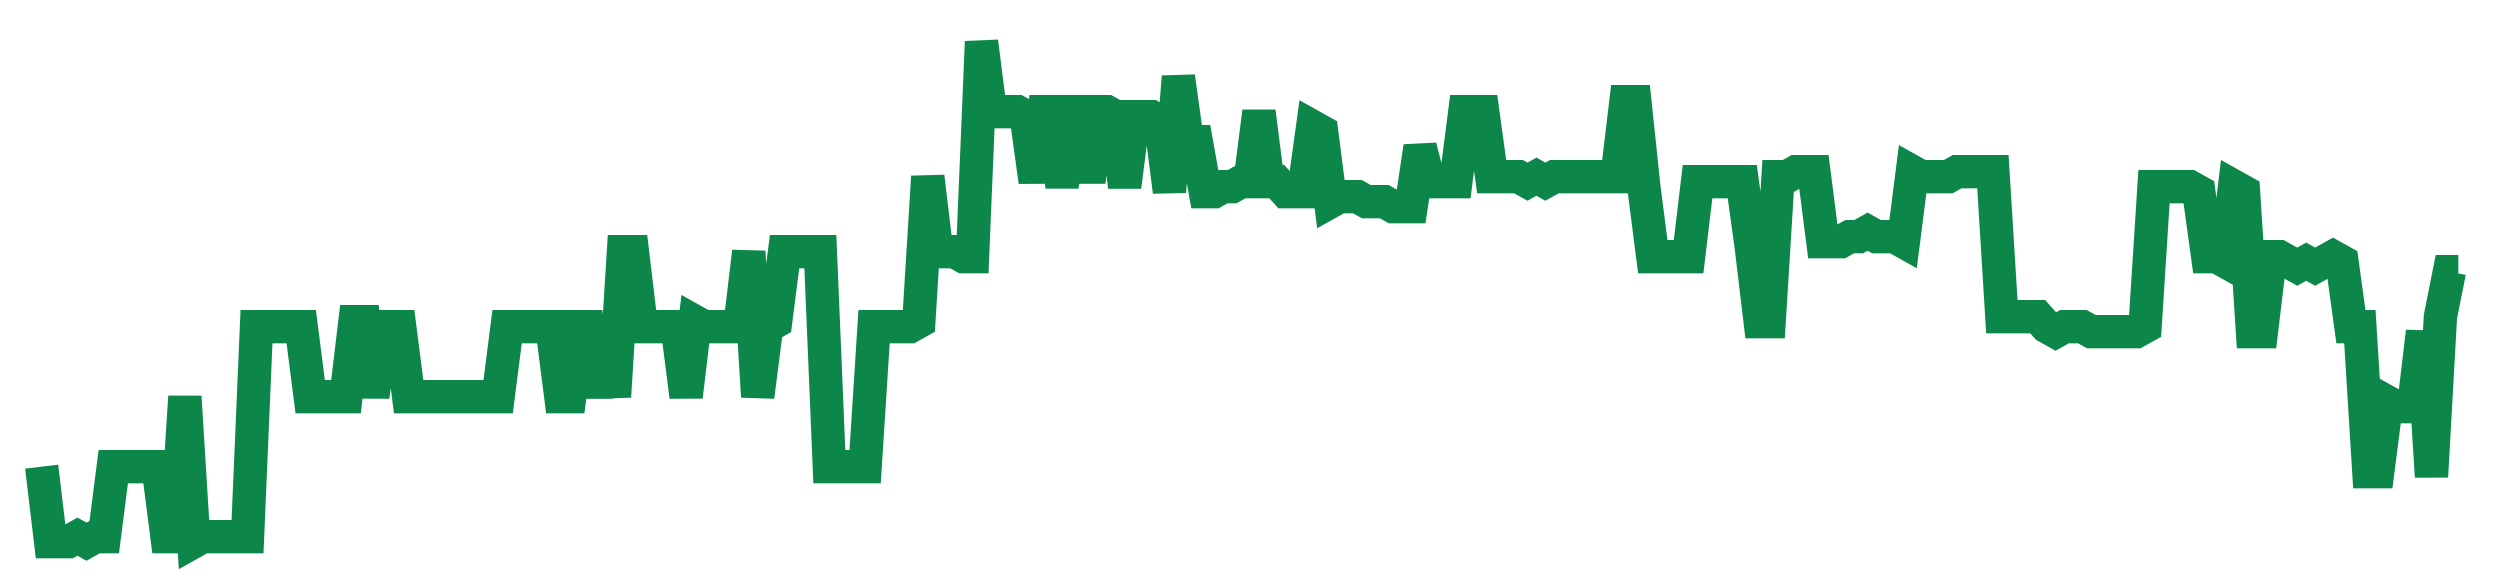 <svg width="300" height="70" viewBox="0 0 300 70" xmlns="http://www.w3.org/2000/svg">
    <path d="M 5,56 L 6.074,65 L 7.148,65 L 8.222,65 L 9.296,64.4 L 10.37,65 L 11.444,64.4 L 12.519,64.4 L 13.593,56 L 14.667,56 L 15.741,56 L 16.815,56 L 17.889,56 L 18.963,56 L 20.037,64.4 L 21.111,64.4 L 22.185,47.6 L 23.259,65 L 24.333,64.4 L 25.407,64.4 L 26.481,64.4 L 27.556,64.4 L 28.63,64.4 L 29.704,64.4 L 30.778,39.2 L 31.852,39.2 L 32.926,39.2 L 34,39.2 L 35.074,39.2 L 36.148,39.2 L 37.222,47.6 L 38.296,47.6 L 39.37,47.6 L 40.444,47.6 L 41.519,47.6 L 42.593,38.6 L 43.667,38.6 L 44.741,47.6 L 45.815,39.2 L 46.889,39.2 L 47.963,39.2 L 49.037,47.6 L 50.111,47.6 L 51.185,47.6 L 52.259,47.6 L 53.333,47.6 L 54.407,47.6 L 55.481,47.6 L 56.556,47.6 L 57.63,47.6 L 58.704,47.6 L 59.778,47.6 L 60.852,39.2 L 61.926,39.2 L 63,39.2 L 64.074,39.2 L 65.148,39.2 L 66.222,39.2 L 67.296,47.6 L 68.37,47.6 L 69.444,39.2 L 70.519,39.2 L 71.593,47.6 L 72.667,39.2 L 73.741,47.6 L 74.815,30.2 L 75.889,30.2 L 76.963,39.2 L 78.037,39.2 L 79.111,39.2 L 80.185,39.2 L 81.259,39.2 L 82.333,47.6 L 83.407,38.6 L 84.481,39.2 L 85.556,39.2 L 86.63,39.2 L 87.704,39.2 L 88.778,39.2 L 89.852,30.2 L 90.926,47.6 L 92,39.2 L 93.074,38.6 L 94.148,30.2 L 95.222,30.2 L 96.296,30.2 L 97.37,30.2 L 98.444,30.2 L 99.519,56 L 100.593,56 L 101.667,56 L 102.741,56 L 103.815,56 L 104.889,39.2 L 105.963,39.2 L 107.037,39.2 L 108.111,39.2 L 109.185,39.2 L 110.259,38.6 L 111.333,21.2 L 112.407,30.2 L 113.481,30.2 L 114.556,30.2 L 115.63,30.8 L 116.704,30.8 L 117.778,5 L 118.852,13.4 L 119.926,13.4 L 121,13.4 L 122.074,13.4 L 123.148,14 L 124.222,21.8 L 125.296,13.4 L 126.37,13.4 L 127.444,22.4 L 128.519,13.4 L 129.593,13.4 L 130.667,21.8 L 131.741,13.4 L 132.815,13.4 L 133.889,14 L 134.963,22.4 L 136.037,14 L 137.111,14 L 138.185,14 L 139.259,14.6 L 140.333,23 L 141.407,9.2 L 142.481,17 L 143.556,17 L 144.63,23 L 145.704,23 L 146.778,22.4 L 147.852,22.4 L 148.926,21.8 L 150,21.8 L 151.074,13.4 L 152.148,21.8 L 153.222,21.8 L 154.296,23 L 155.37,23 L 156.444,23 L 157.519,15.2 L 158.593,15.8 L 159.667,24.2 L 160.741,23.6 L 161.815,23.6 L 162.889,23.6 L 163.963,24.2 L 165.037,24.2 L 166.111,24.2 L 167.185,24.8 L 168.259,24.8 L 169.333,24.8 L 170.407,17.6 L 171.481,21.8 L 172.556,21.8 L 173.63,21.8 L 174.704,21.8 L 175.778,13.4 L 176.852,13.4 L 177.926,13.4 L 179,21.2 L 180.074,21.2 L 181.148,21.2 L 182.222,21.2 L 183.296,21.8 L 184.37,21.2 L 185.444,21.8 L 186.519,21.2 L 187.593,21.2 L 188.667,21.2 L 189.741,21.2 L 190.815,21.2 L 191.889,21.2 L 192.963,21.2 L 194.037,21.2 L 195.111,12.2 L 196.185,12.2 L 197.259,22.4 L 198.333,30.8 L 199.407,30.8 L 200.481,30.8 L 201.556,30.8 L 202.63,30.8 L 203.704,21.8 L 204.778,21.8 L 205.852,21.8 L 206.926,21.8 L 208,21.8 L 209.074,21.8 L 210.148,29.6 L 211.222,38.6 L 212.296,38.6 L 213.37,21.2 L 214.444,21.2 L 215.519,20.6 L 216.593,20.6 L 217.667,20.6 L 218.741,29 L 219.815,29 L 220.889,29 L 221.963,28.4 L 223.037,28.4 L 224.111,27.8 L 225.185,28.4 L 226.259,28.4 L 227.333,28.4 L 228.407,29 L 229.481,20.6 L 230.556,21.2 L 231.63,21.2 L 232.704,21.2 L 233.778,21.2 L 234.852,20.6 L 235.926,20.6 L 237,20.6 L 238.074,20.6 L 239.148,20.6 L 240.222,38 L 241.296,38 L 242.37,38 L 243.444,38 L 244.519,38 L 245.593,39.2 L 246.667,39.8 L 247.741,39.2 L 248.815,39.2 L 249.889,39.2 L 250.963,39.8 L 252.037,39.8 L 253.111,39.8 L 254.185,39.8 L 255.259,39.8 L 256.333,39.8 L 257.407,39.2 L 258.481,22.4 L 259.556,22.4 L 260.63,22.4 L 261.704,22.4 L 262.778,22.4 L 263.852,23 L 264.926,30.8 L 266,30.8 L 267.074,31.4 L 268.148,22.4 L 269.222,23 L 270.296,39.8 L 271.37,39.8 L 272.444,30.8 L 273.519,30.8 L 274.593,31.4 L 275.667,32 L 276.741,31.4 L 277.815,32 L 278.889,31.4 L 279.963,30.8 L 281.037,31.4 L 282.111,39.2 L 283.185,39.2 L 284.259,56.6 L 285.333,56.6 L 286.407,48.2 L 287.481,48.8 L 288.556,48.8 L 289.63,48.8 L 290.704,39.8 L 291.778,57.2 L 292.852,38 L 293.926,32.6 L 295,32.6" fill="none" stroke="#0D8749" stroke-width="4"/>
</svg>